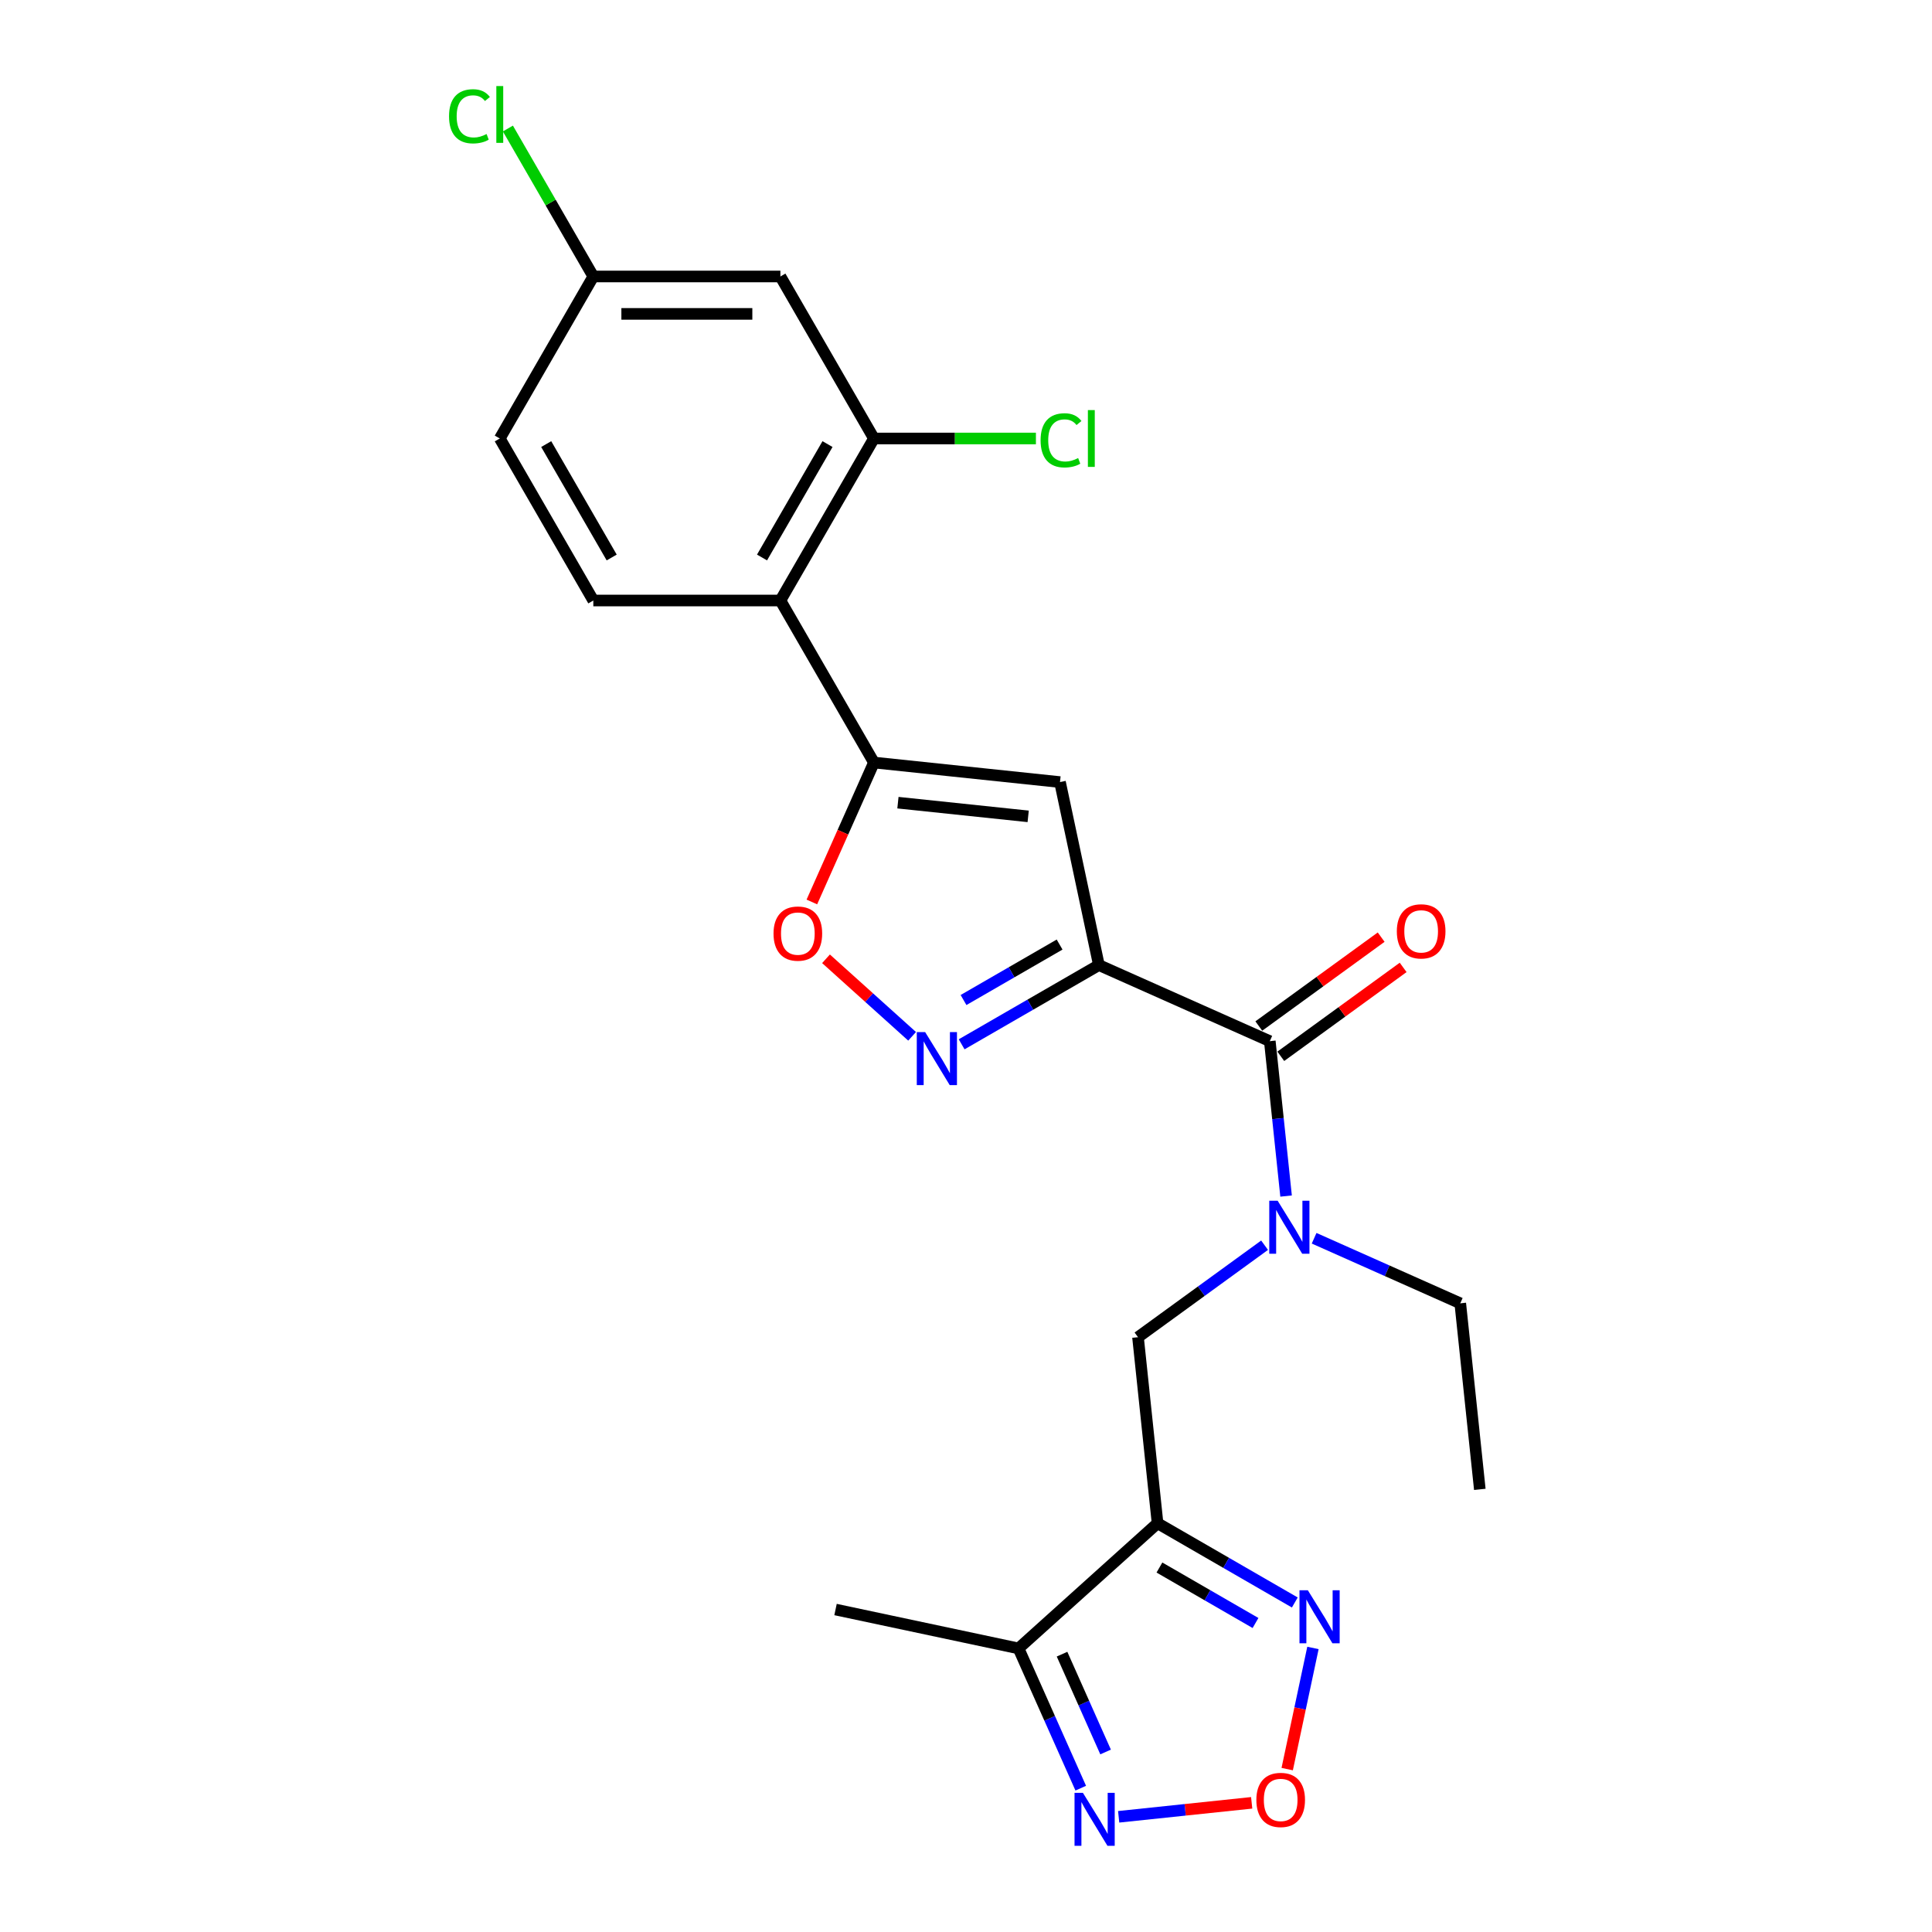 <?xml version='1.0' encoding='iso-8859-1'?>
<svg version='1.1' baseProfile='full'
              xmlns='http://www.w3.org/2000/svg'
                      xmlns:rdkit='http://www.rdkit.org/xml'
                      xmlns:xlink='http://www.w3.org/1999/xlink'
                  xml:space='preserve'
width='1000px' height='1000px' viewBox='0 0 1000 1000'>
<!-- END OF HEADER -->
<rect style='opacity:1.0;fill:#FFFFFF;stroke:none' width='1000' height='1000' x='0' y='0'> </rect>
<path class='bond-1' d='M 568.784,499.521 L 548.652,404.804' style='fill:none;fill-rule:evenodd;stroke:#000000;stroke-width:6px;stroke-linecap:butt;stroke-linejoin:miter;stroke-opacity:1' />
<path class='bond-2' d='M 568.784,499.521 L 533.265,520.028' style='fill:none;fill-rule:evenodd;stroke:#000000;stroke-width:6px;stroke-linecap:butt;stroke-linejoin:miter;stroke-opacity:1' />
<path class='bond-2' d='M 533.265,520.028 L 497.745,540.535' style='fill:none;fill-rule:evenodd;stroke:#0000FF;stroke-width:6px;stroke-linecap:butt;stroke-linejoin:miter;stroke-opacity:1' />
<path class='bond-2' d='M 548.445,488.901 L 523.582,503.256' style='fill:none;fill-rule:evenodd;stroke:#000000;stroke-width:6px;stroke-linecap:butt;stroke-linejoin:miter;stroke-opacity:1' />
<path class='bond-2' d='M 523.582,503.256 L 498.718,517.611' style='fill:none;fill-rule:evenodd;stroke:#0000FF;stroke-width:6px;stroke-linecap:butt;stroke-linejoin:miter;stroke-opacity:1' />
<path class='bond-4' d='M 568.784,499.521 L 657.246,538.906' style='fill:none;fill-rule:evenodd;stroke:#000000;stroke-width:6px;stroke-linecap:butt;stroke-linejoin:miter;stroke-opacity:1' />
<path class='bond-0' d='M 452.349,394.682 L 548.652,404.804' style='fill:none;fill-rule:evenodd;stroke:#000000;stroke-width:6px;stroke-linecap:butt;stroke-linejoin:miter;stroke-opacity:1' />
<path class='bond-0' d='M 464.77,415.461 L 532.182,422.546' style='fill:none;fill-rule:evenodd;stroke:#000000;stroke-width:6px;stroke-linecap:butt;stroke-linejoin:miter;stroke-opacity:1' />
<path class='bond-5' d='M 452.349,394.682 L 403.933,310.822' style='fill:none;fill-rule:evenodd;stroke:#000000;stroke-width:6px;stroke-linecap:butt;stroke-linejoin:miter;stroke-opacity:1' />
<path class='bond-24' d='M 452.349,394.682 L 436.282,430.769' style='fill:none;fill-rule:evenodd;stroke:#000000;stroke-width:6px;stroke-linecap:butt;stroke-linejoin:miter;stroke-opacity:1' />
<path class='bond-24' d='M 436.282,430.769 L 420.215,466.856' style='fill:none;fill-rule:evenodd;stroke:#FF0000;stroke-width:6px;stroke-linecap:butt;stroke-linejoin:miter;stroke-opacity:1' />
<path class='bond-6' d='M 472.104,536.394 L 449.823,516.331' style='fill:none;fill-rule:evenodd;stroke:#0000FF;stroke-width:6px;stroke-linecap:butt;stroke-linejoin:miter;stroke-opacity:1' />
<path class='bond-6' d='M 449.823,516.331 L 427.542,496.269' style='fill:none;fill-rule:evenodd;stroke:#FF0000;stroke-width:6px;stroke-linecap:butt;stroke-linejoin:miter;stroke-opacity:1' />
<path class='bond-3' d='M 599.15,788.428 L 589.028,692.126' style='fill:none;fill-rule:evenodd;stroke:#000000;stroke-width:6px;stroke-linecap:butt;stroke-linejoin:miter;stroke-opacity:1' />
<path class='bond-7' d='M 599.15,788.428 L 634.669,808.936' style='fill:none;fill-rule:evenodd;stroke:#000000;stroke-width:6px;stroke-linecap:butt;stroke-linejoin:miter;stroke-opacity:1' />
<path class='bond-7' d='M 634.669,808.936 L 670.189,829.443' style='fill:none;fill-rule:evenodd;stroke:#0000FF;stroke-width:6px;stroke-linecap:butt;stroke-linejoin:miter;stroke-opacity:1' />
<path class='bond-7' d='M 600.122,811.352 L 624.986,825.707' style='fill:none;fill-rule:evenodd;stroke:#000000;stroke-width:6px;stroke-linecap:butt;stroke-linejoin:miter;stroke-opacity:1' />
<path class='bond-7' d='M 624.986,825.707 L 649.85,840.063' style='fill:none;fill-rule:evenodd;stroke:#0000FF;stroke-width:6px;stroke-linecap:butt;stroke-linejoin:miter;stroke-opacity:1' />
<path class='bond-10' d='M 599.15,788.428 L 527.189,853.222' style='fill:none;fill-rule:evenodd;stroke:#000000;stroke-width:6px;stroke-linecap:butt;stroke-linejoin:miter;stroke-opacity:1' />
<path class='bond-11' d='M 657.246,538.906 L 661.459,578.991' style='fill:none;fill-rule:evenodd;stroke:#000000;stroke-width:6px;stroke-linecap:butt;stroke-linejoin:miter;stroke-opacity:1' />
<path class='bond-11' d='M 661.459,578.991 L 665.672,619.076' style='fill:none;fill-rule:evenodd;stroke:#0000FF;stroke-width:6px;stroke-linecap:butt;stroke-linejoin:miter;stroke-opacity:1' />
<path class='bond-16' d='M 662.937,546.74 L 694.603,523.734' style='fill:none;fill-rule:evenodd;stroke:#000000;stroke-width:6px;stroke-linecap:butt;stroke-linejoin:miter;stroke-opacity:1' />
<path class='bond-16' d='M 694.603,523.734 L 726.268,500.728' style='fill:none;fill-rule:evenodd;stroke:#FF0000;stroke-width:6px;stroke-linecap:butt;stroke-linejoin:miter;stroke-opacity:1' />
<path class='bond-16' d='M 651.554,531.072 L 683.219,508.066' style='fill:none;fill-rule:evenodd;stroke:#000000;stroke-width:6px;stroke-linecap:butt;stroke-linejoin:miter;stroke-opacity:1' />
<path class='bond-16' d='M 683.219,508.066 L 714.884,485.06' style='fill:none;fill-rule:evenodd;stroke:#FF0000;stroke-width:6px;stroke-linecap:butt;stroke-linejoin:miter;stroke-opacity:1' />
<path class='bond-12' d='M 403.933,310.822 L 452.349,226.963' style='fill:none;fill-rule:evenodd;stroke:#000000;stroke-width:6px;stroke-linecap:butt;stroke-linejoin:miter;stroke-opacity:1' />
<path class='bond-12' d='M 394.423,288.56 L 428.315,229.858' style='fill:none;fill-rule:evenodd;stroke:#000000;stroke-width:6px;stroke-linecap:butt;stroke-linejoin:miter;stroke-opacity:1' />
<path class='bond-15' d='M 403.933,310.822 L 307.1,310.822' style='fill:none;fill-rule:evenodd;stroke:#000000;stroke-width:6px;stroke-linecap:butt;stroke-linejoin:miter;stroke-opacity:1' />
<path class='bond-8' d='M 679.581,852.977 L 672.916,884.332' style='fill:none;fill-rule:evenodd;stroke:#0000FF;stroke-width:6px;stroke-linecap:butt;stroke-linejoin:miter;stroke-opacity:1' />
<path class='bond-8' d='M 672.916,884.332 L 666.251,915.687' style='fill:none;fill-rule:evenodd;stroke:#FF0000;stroke-width:6px;stroke-linecap:butt;stroke-linejoin:miter;stroke-opacity:1' />
<path class='bond-25' d='M 647.868,933.139 L 613.443,936.757' style='fill:none;fill-rule:evenodd;stroke:#FF0000;stroke-width:6px;stroke-linecap:butt;stroke-linejoin:miter;stroke-opacity:1' />
<path class='bond-25' d='M 613.443,936.757 L 579.018,940.376' style='fill:none;fill-rule:evenodd;stroke:#0000FF;stroke-width:6px;stroke-linecap:butt;stroke-linejoin:miter;stroke-opacity:1' />
<path class='bond-9' d='M 559.392,925.551 L 543.29,889.387' style='fill:none;fill-rule:evenodd;stroke:#0000FF;stroke-width:6px;stroke-linecap:butt;stroke-linejoin:miter;stroke-opacity:1' />
<path class='bond-9' d='M 543.29,889.387 L 527.189,853.222' style='fill:none;fill-rule:evenodd;stroke:#000000;stroke-width:6px;stroke-linecap:butt;stroke-linejoin:miter;stroke-opacity:1' />
<path class='bond-9' d='M 572.254,906.825 L 560.983,881.51' style='fill:none;fill-rule:evenodd;stroke:#0000FF;stroke-width:6px;stroke-linecap:butt;stroke-linejoin:miter;stroke-opacity:1' />
<path class='bond-9' d='M 560.983,881.51 L 549.712,856.194' style='fill:none;fill-rule:evenodd;stroke:#000000;stroke-width:6px;stroke-linecap:butt;stroke-linejoin:miter;stroke-opacity:1' />
<path class='bond-22' d='M 527.189,853.222 L 432.472,833.089' style='fill:none;fill-rule:evenodd;stroke:#000000;stroke-width:6px;stroke-linecap:butt;stroke-linejoin:miter;stroke-opacity:1' />
<path class='bond-13' d='M 654.547,644.524 L 621.787,668.325' style='fill:none;fill-rule:evenodd;stroke:#0000FF;stroke-width:6px;stroke-linecap:butt;stroke-linejoin:miter;stroke-opacity:1' />
<path class='bond-13' d='M 621.787,668.325 L 589.028,692.126' style='fill:none;fill-rule:evenodd;stroke:#000000;stroke-width:6px;stroke-linecap:butt;stroke-linejoin:miter;stroke-opacity:1' />
<path class='bond-21' d='M 680.188,640.917 L 718.008,657.756' style='fill:none;fill-rule:evenodd;stroke:#0000FF;stroke-width:6px;stroke-linecap:butt;stroke-linejoin:miter;stroke-opacity:1' />
<path class='bond-21' d='M 718.008,657.756 L 755.829,674.594' style='fill:none;fill-rule:evenodd;stroke:#000000;stroke-width:6px;stroke-linecap:butt;stroke-linejoin:miter;stroke-opacity:1' />
<path class='bond-14' d='M 452.349,226.963 L 403.933,143.103' style='fill:none;fill-rule:evenodd;stroke:#000000;stroke-width:6px;stroke-linecap:butt;stroke-linejoin:miter;stroke-opacity:1' />
<path class='bond-18' d='M 452.349,226.963 L 494.268,226.963' style='fill:none;fill-rule:evenodd;stroke:#000000;stroke-width:6px;stroke-linecap:butt;stroke-linejoin:miter;stroke-opacity:1' />
<path class='bond-18' d='M 494.268,226.963 L 536.187,226.963' style='fill:none;fill-rule:evenodd;stroke:#00CC00;stroke-width:6px;stroke-linecap:butt;stroke-linejoin:miter;stroke-opacity:1' />
<path class='bond-26' d='M 403.933,143.103 L 307.1,143.103' style='fill:none;fill-rule:evenodd;stroke:#000000;stroke-width:6px;stroke-linecap:butt;stroke-linejoin:miter;stroke-opacity:1' />
<path class='bond-26' d='M 389.408,162.469 L 321.625,162.469' style='fill:none;fill-rule:evenodd;stroke:#000000;stroke-width:6px;stroke-linecap:butt;stroke-linejoin:miter;stroke-opacity:1' />
<path class='bond-19' d='M 307.1,310.822 L 258.683,226.963' style='fill:none;fill-rule:evenodd;stroke:#000000;stroke-width:6px;stroke-linecap:butt;stroke-linejoin:miter;stroke-opacity:1' />
<path class='bond-19' d='M 316.609,288.56 L 282.718,229.858' style='fill:none;fill-rule:evenodd;stroke:#000000;stroke-width:6px;stroke-linecap:butt;stroke-linejoin:miter;stroke-opacity:1' />
<path class='bond-17' d='M 307.1,143.103 L 258.683,226.963' style='fill:none;fill-rule:evenodd;stroke:#000000;stroke-width:6px;stroke-linecap:butt;stroke-linejoin:miter;stroke-opacity:1' />
<path class='bond-20' d='M 307.1,143.103 L 284.993,104.812' style='fill:none;fill-rule:evenodd;stroke:#000000;stroke-width:6px;stroke-linecap:butt;stroke-linejoin:miter;stroke-opacity:1' />
<path class='bond-20' d='M 284.993,104.812 L 262.886,66.522' style='fill:none;fill-rule:evenodd;stroke:#00CC00;stroke-width:6px;stroke-linecap:butt;stroke-linejoin:miter;stroke-opacity:1' />
<path class='bond-23' d='M 755.829,674.594 L 765.951,770.897' style='fill:none;fill-rule:evenodd;stroke:#000000;stroke-width:6px;stroke-linecap:butt;stroke-linejoin:miter;stroke-opacity:1' />
<path  class='atom-3' d='M 478.863 534.226
L 487.849 548.751
Q 488.74 550.184, 490.173 552.779
Q 491.606 555.374, 491.684 555.529
L 491.684 534.226
L 495.324 534.226
L 495.324 561.649
L 491.567 561.649
L 481.923 545.768
Q 480.8 543.909, 479.599 541.779
Q 478.437 539.648, 478.088 538.99
L 478.088 561.649
L 474.525 561.649
L 474.525 534.226
L 478.863 534.226
' fill='#0000FF'/>
<path  class='atom-7' d='M 400.375 483.221
Q 400.375 476.636, 403.629 472.957
Q 406.883 469.277, 412.964 469.277
Q 419.045 469.277, 422.298 472.957
Q 425.552 476.636, 425.552 483.221
Q 425.552 489.883, 422.26 493.679
Q 418.967 497.436, 412.964 497.436
Q 406.921 497.436, 403.629 493.679
Q 400.375 489.922, 400.375 483.221
M 412.964 494.337
Q 417.147 494.337, 419.393 491.549
Q 421.679 488.721, 421.679 483.221
Q 421.679 477.837, 419.393 475.126
Q 417.147 472.376, 412.964 472.376
Q 408.781 472.376, 406.495 475.087
Q 404.249 477.798, 404.249 483.221
Q 404.249 488.76, 406.495 491.549
Q 408.781 494.337, 412.964 494.337
' fill='#FF0000'/>
<path  class='atom-8' d='M 676.948 823.133
L 685.934 837.658
Q 686.825 839.091, 688.258 841.686
Q 689.691 844.282, 689.769 844.436
L 689.769 823.133
L 693.409 823.133
L 693.409 850.556
L 689.652 850.556
L 680.008 834.676
Q 678.885 832.817, 677.684 830.686
Q 676.522 828.556, 676.173 827.897
L 676.173 850.556
L 672.61 850.556
L 672.61 823.133
L 676.948 823.133
' fill='#0000FF'/>
<path  class='atom-9' d='M 650.289 931.639
Q 650.289 925.055, 653.542 921.375
Q 656.796 917.695, 662.877 917.695
Q 668.958 917.695, 672.212 921.375
Q 675.465 925.055, 675.465 931.639
Q 675.465 938.301, 672.173 942.097
Q 668.881 945.854, 662.877 945.854
Q 656.835 945.854, 653.542 942.097
Q 650.289 938.34, 650.289 931.639
M 662.877 942.756
Q 667.06 942.756, 669.307 939.967
Q 671.592 937.139, 671.592 931.639
Q 671.592 926.255, 669.307 923.544
Q 667.06 920.794, 662.877 920.794
Q 658.694 920.794, 656.408 923.505
Q 654.162 926.217, 654.162 931.639
Q 654.162 937.178, 656.408 939.967
Q 658.694 942.756, 662.877 942.756
' fill='#FF0000'/>
<path  class='atom-10' d='M 560.513 927.972
L 569.499 942.497
Q 570.39 943.93, 571.823 946.525
Q 573.256 949.12, 573.333 949.275
L 573.333 927.972
L 576.974 927.972
L 576.974 955.395
L 573.217 955.395
L 563.573 939.514
Q 562.449 937.655, 561.249 935.525
Q 560.087 933.395, 559.738 932.736
L 559.738 955.395
L 556.175 955.395
L 556.175 927.972
L 560.513 927.972
' fill='#0000FF'/>
<path  class='atom-12' d='M 661.306 621.497
L 670.292 636.022
Q 671.183 637.455, 672.616 640.05
Q 674.049 642.646, 674.126 642.801
L 674.126 621.497
L 677.767 621.497
L 677.767 648.92
L 674.01 648.92
L 664.366 633.04
Q 663.242 631.181, 662.042 629.05
Q 660.88 626.92, 660.531 626.261
L 660.531 648.92
L 656.968 648.92
L 656.968 621.497
L 661.306 621.497
' fill='#0000FF'/>
<path  class='atom-17' d='M 722.997 482.067
Q 722.997 475.482, 726.251 471.803
Q 729.504 468.123, 735.585 468.123
Q 741.666 468.123, 744.92 471.803
Q 748.173 475.482, 748.173 482.067
Q 748.173 488.729, 744.881 492.525
Q 741.589 496.282, 735.585 496.282
Q 729.543 496.282, 726.251 492.525
Q 722.997 488.768, 722.997 482.067
M 735.585 493.183
Q 739.768 493.183, 742.015 490.394
Q 744.3 487.567, 744.3 482.067
Q 744.3 476.683, 742.015 473.972
Q 739.768 471.222, 735.585 471.222
Q 731.402 471.222, 729.117 473.933
Q 726.87 476.644, 726.87 482.067
Q 726.87 487.606, 729.117 490.394
Q 731.402 493.183, 735.585 493.183
' fill='#FF0000'/>
<path  class='atom-19' d='M 538.608 227.912
Q 538.608 221.095, 541.784 217.531
Q 544.999 213.929, 551.08 213.929
Q 556.735 213.929, 559.756 217.918
L 557.2 220.01
Q 554.992 217.105, 551.08 217.105
Q 546.936 217.105, 544.728 219.894
Q 542.559 222.644, 542.559 227.912
Q 542.559 233.334, 544.805 236.123
Q 547.091 238.912, 551.506 238.912
Q 554.527 238.912, 558.052 237.091
L 559.137 239.996
Q 557.703 240.926, 555.534 241.468
Q 553.365 242.01, 550.964 242.01
Q 544.999 242.01, 541.784 238.37
Q 538.608 234.729, 538.608 227.912
' fill='#00CC00'/>
<path  class='atom-19' d='M 563.087 212.263
L 566.651 212.263
L 566.651 241.662
L 563.087 241.662
L 563.087 212.263
' fill='#00CC00'/>
<path  class='atom-21' d='M 232.422 60.192
Q 232.422 53.375, 235.598 49.812
Q 238.813 46.209, 244.894 46.209
Q 250.549 46.209, 253.571 50.199
L 251.014 52.29
Q 248.806 49.385, 244.894 49.385
Q 240.75 49.385, 238.542 52.174
Q 236.373 54.924, 236.373 60.192
Q 236.373 65.615, 238.62 68.403
Q 240.905 71.192, 245.32 71.192
Q 248.342 71.192, 251.866 69.372
L 252.951 72.277
Q 251.518 73.206, 249.349 73.749
Q 247.18 74.291, 244.778 74.291
Q 238.813 74.291, 235.598 70.65
Q 232.422 67.009, 232.422 60.192
' fill='#00CC00'/>
<path  class='atom-21' d='M 256.902 44.544
L 260.465 44.544
L 260.465 73.942
L 256.902 73.942
L 256.902 44.544
' fill='#00CC00'/>
</svg>
